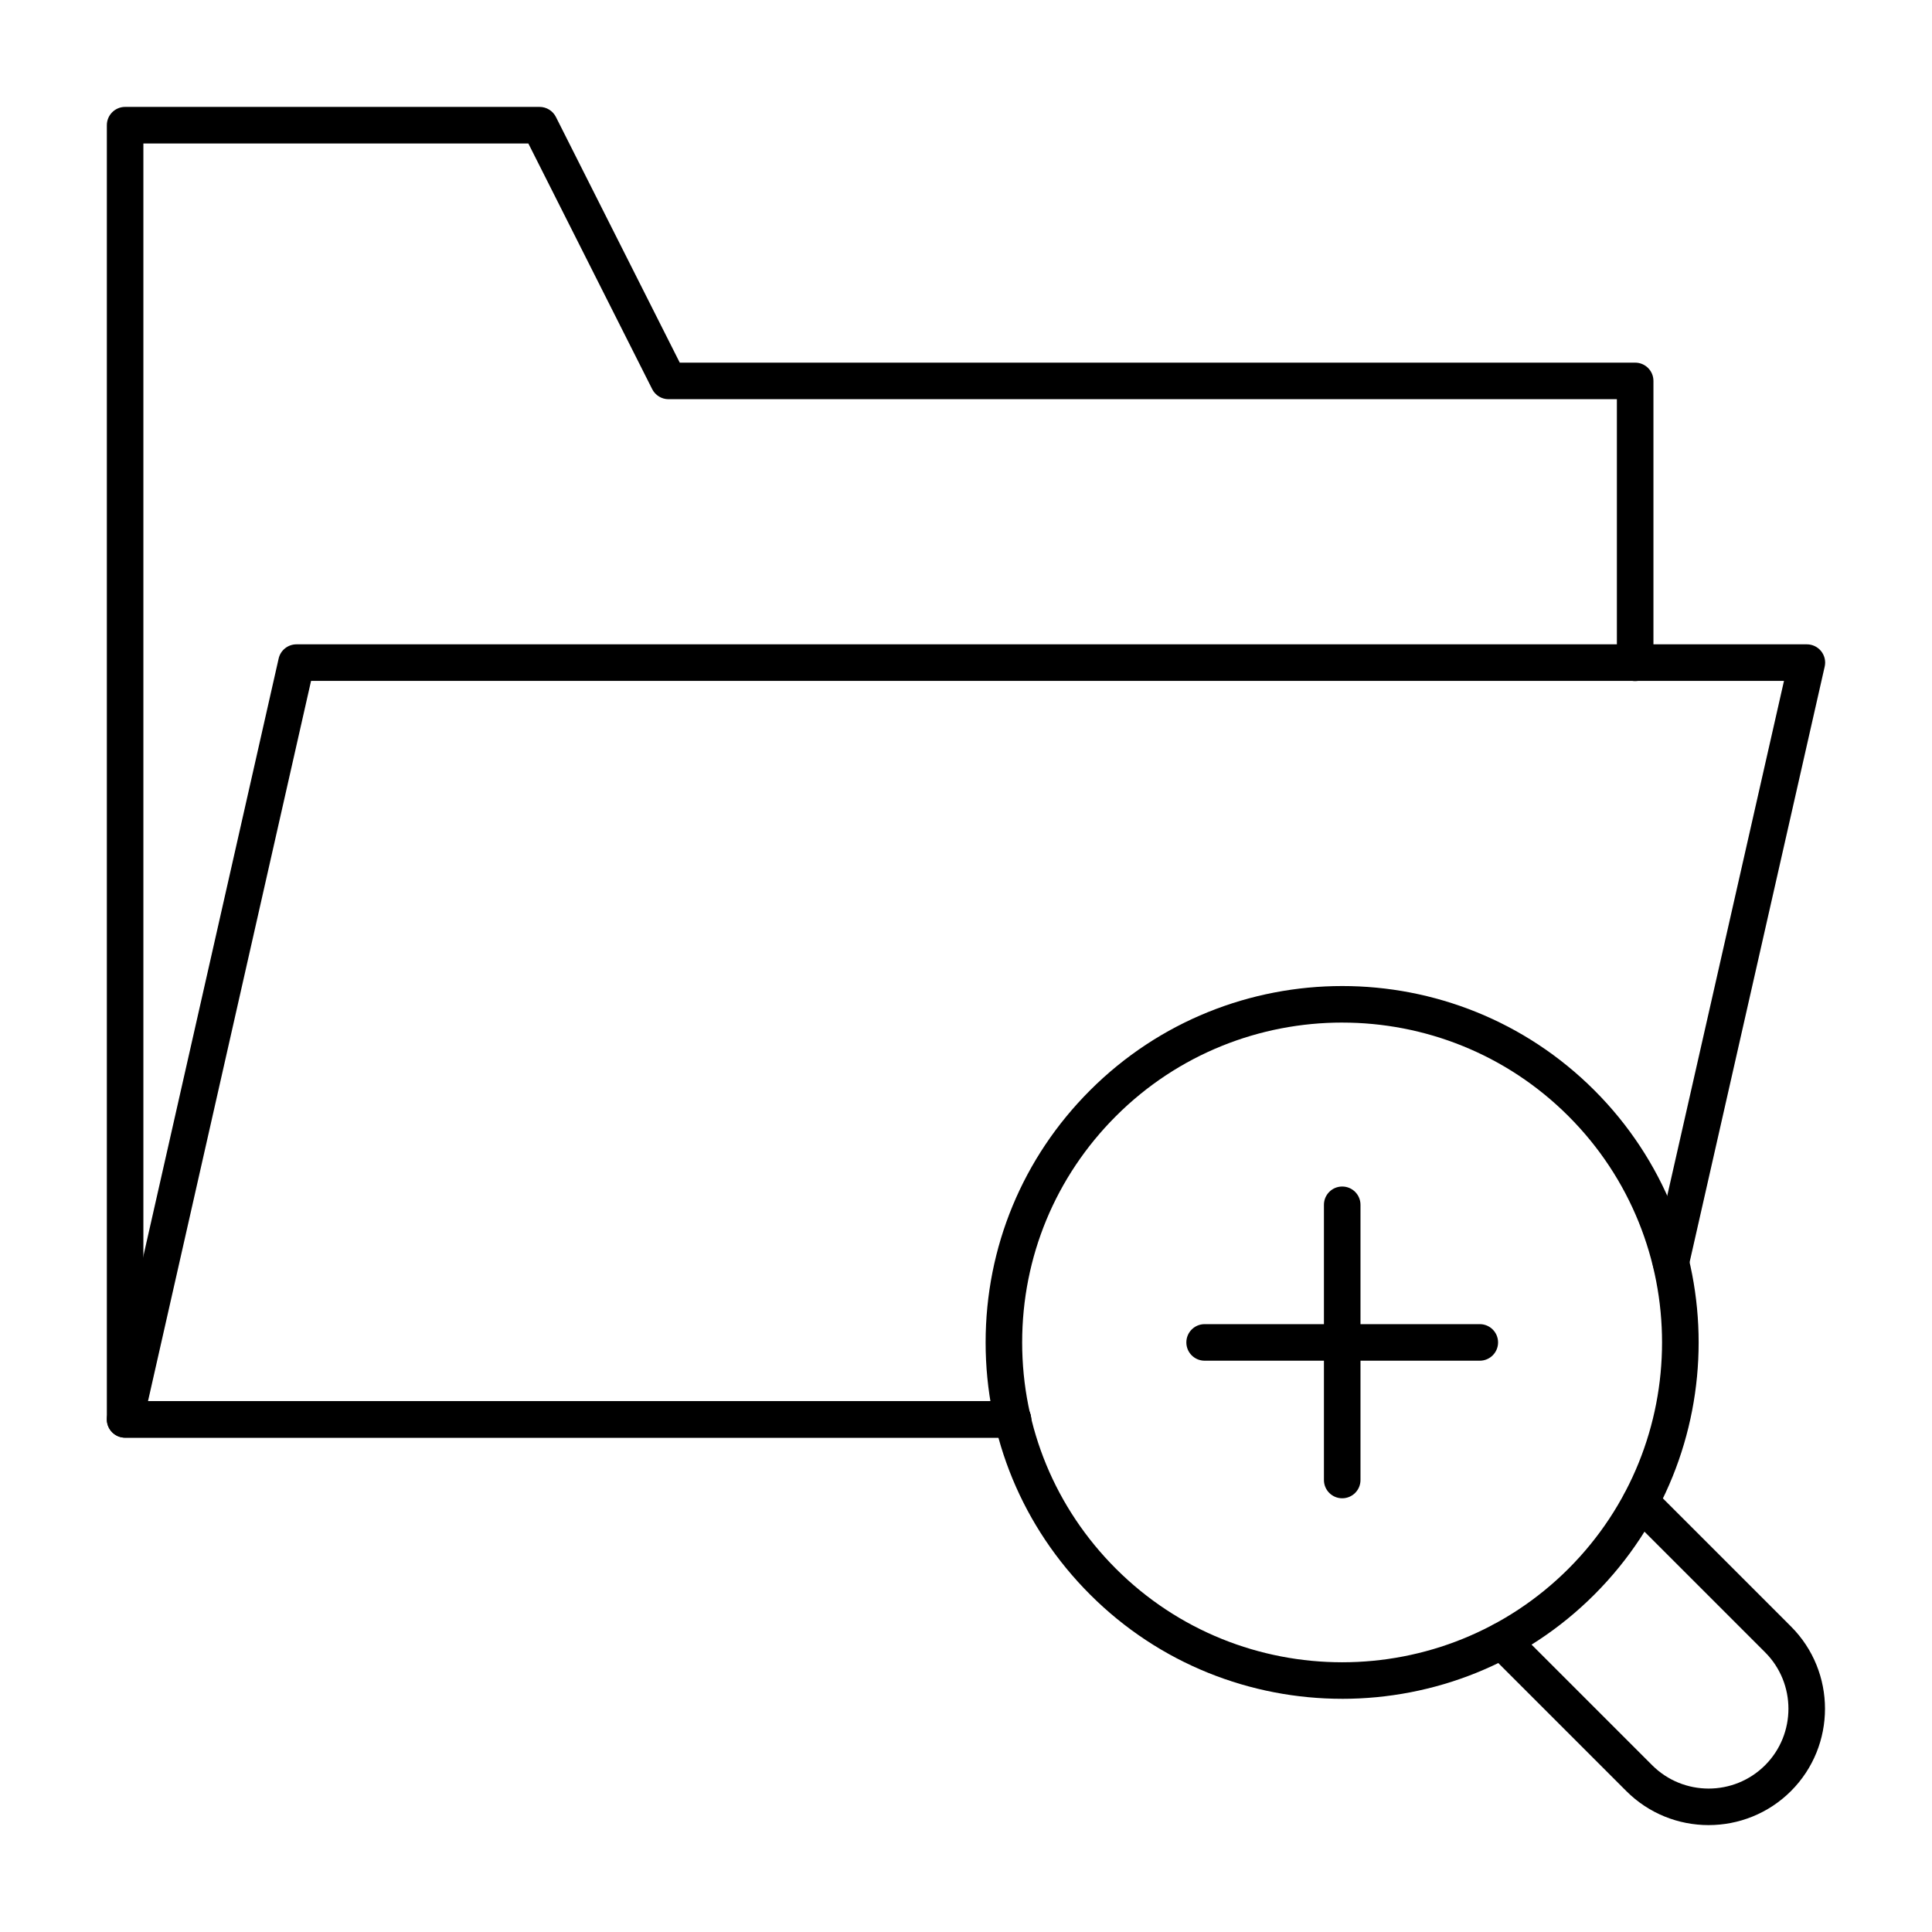 <?xml version="1.0" encoding="UTF-8"?>
<!-- Uploaded to: SVG Repo, www.svgrepo.com, Generator: SVG Repo Mixer Tools -->
<svg fill="#000000" width="800px" height="800px" version="1.1" viewBox="144 144 512 512" xmlns="http://www.w3.org/2000/svg">
 <g>
  <path d="m412.44 525h-235.28c-2.676 0-4.844-2.168-4.844-4.844v-342.98c0-2.676 2.168-4.844 4.844-4.844h109.84c1.824 0 3.5 1.031 4.324 2.668l32.82 65.105h253.19c2.676 0 4.844 2.168 4.844 4.844v74.652c0 2.676-2.168 4.891-4.844 4.891-2.676 0-4.844-2.121-4.844-4.797v-69.902h-251.33c-1.824 0-3.5-1.031-4.324-2.668l-32.82-65.105h-102.02v333.29h230.44c2.676 0 4.844 2.168 4.844 4.844 0 2.68-2.168 4.848-4.844 4.848z"/>
  <path d="m412.44 525h-235.28c-1.477 0-2.867-0.672-3.785-1.816-0.918-1.156-1.27-2.66-0.938-4.098l45.406-200.56c0.492-2.203 2.461-3.773 4.723-3.773h400.27c1.477 0 2.867 0.672 3.785 1.816 0.918 1.156 1.27 2.66 0.938 4.098l-36.031 158.87c-0.598 2.613-3.141 4.285-5.789 3.652-2.613-0.586-4.25-3.18-3.652-5.789l34.688-152.96-390.34-0.004-43.211 190.87h229.21c2.676 0 4.844 2.168 4.844 4.844 0 2.68-2.168 4.848-4.844 4.848z"/>
  <path d="m499.7 594.2c-24.203 0-48.395-9.207-66.816-27.629-17.855-17.844-27.684-41.574-27.684-66.816s9.832-48.973 27.684-66.816c36.844-36.832 96.793-36.844 133.64 0s36.844 96.793 0 133.64c-18.422 18.422-42.625 27.625-66.82 27.625zm0-179.21c-21.723 0-43.438 8.27-59.969 24.797-16.02 16.02-24.848 37.316-24.848 59.969s8.828 43.949 24.848 59.969c33.059 33.059 86.855 33.059 119.93 0 33.066-33.066 33.066-86.867 0-119.93-16.535-16.531-38.25-24.801-59.965-24.801z"/>
  <path d="m596.8 627.67c-7.902 0-15.801-3.008-21.809-9.016l-36.391-36.391c-1.891-1.891-1.891-4.957 0-6.852 1.891-1.891 4.957-1.891 6.852 0l36.391 36.391c8.25 8.25 21.676 8.25 29.926 0 8.242-8.25 8.25-21.676 0-29.926l-36.391-36.391c-1.891-1.891-1.891-4.957 0-6.852 1.891-1.891 4.957-1.891 6.852 0l36.391 36.391c12.027 12.027 12.027 31.594 0 43.629-6.019 6.008-13.922 9.016-21.82 9.016z"/>
  <path d="m499.7 541.06c-2.676 0-4.844-2.168-4.844-4.844v-72.93c0-2.676 2.168-4.844 4.844-4.844s4.844 2.168 4.844 4.844v72.93c0.004 2.676-2.164 4.844-4.844 4.844z"/>
  <path d="m536.16 504.6h-72.922c-2.676 0-4.844-2.168-4.844-4.844 0-2.676 2.168-4.844 4.844-4.844h72.922c2.676 0 4.844 2.168 4.844 4.844 0 2.676-2.168 4.844-4.844 4.844z"/>
 </g>
</svg>